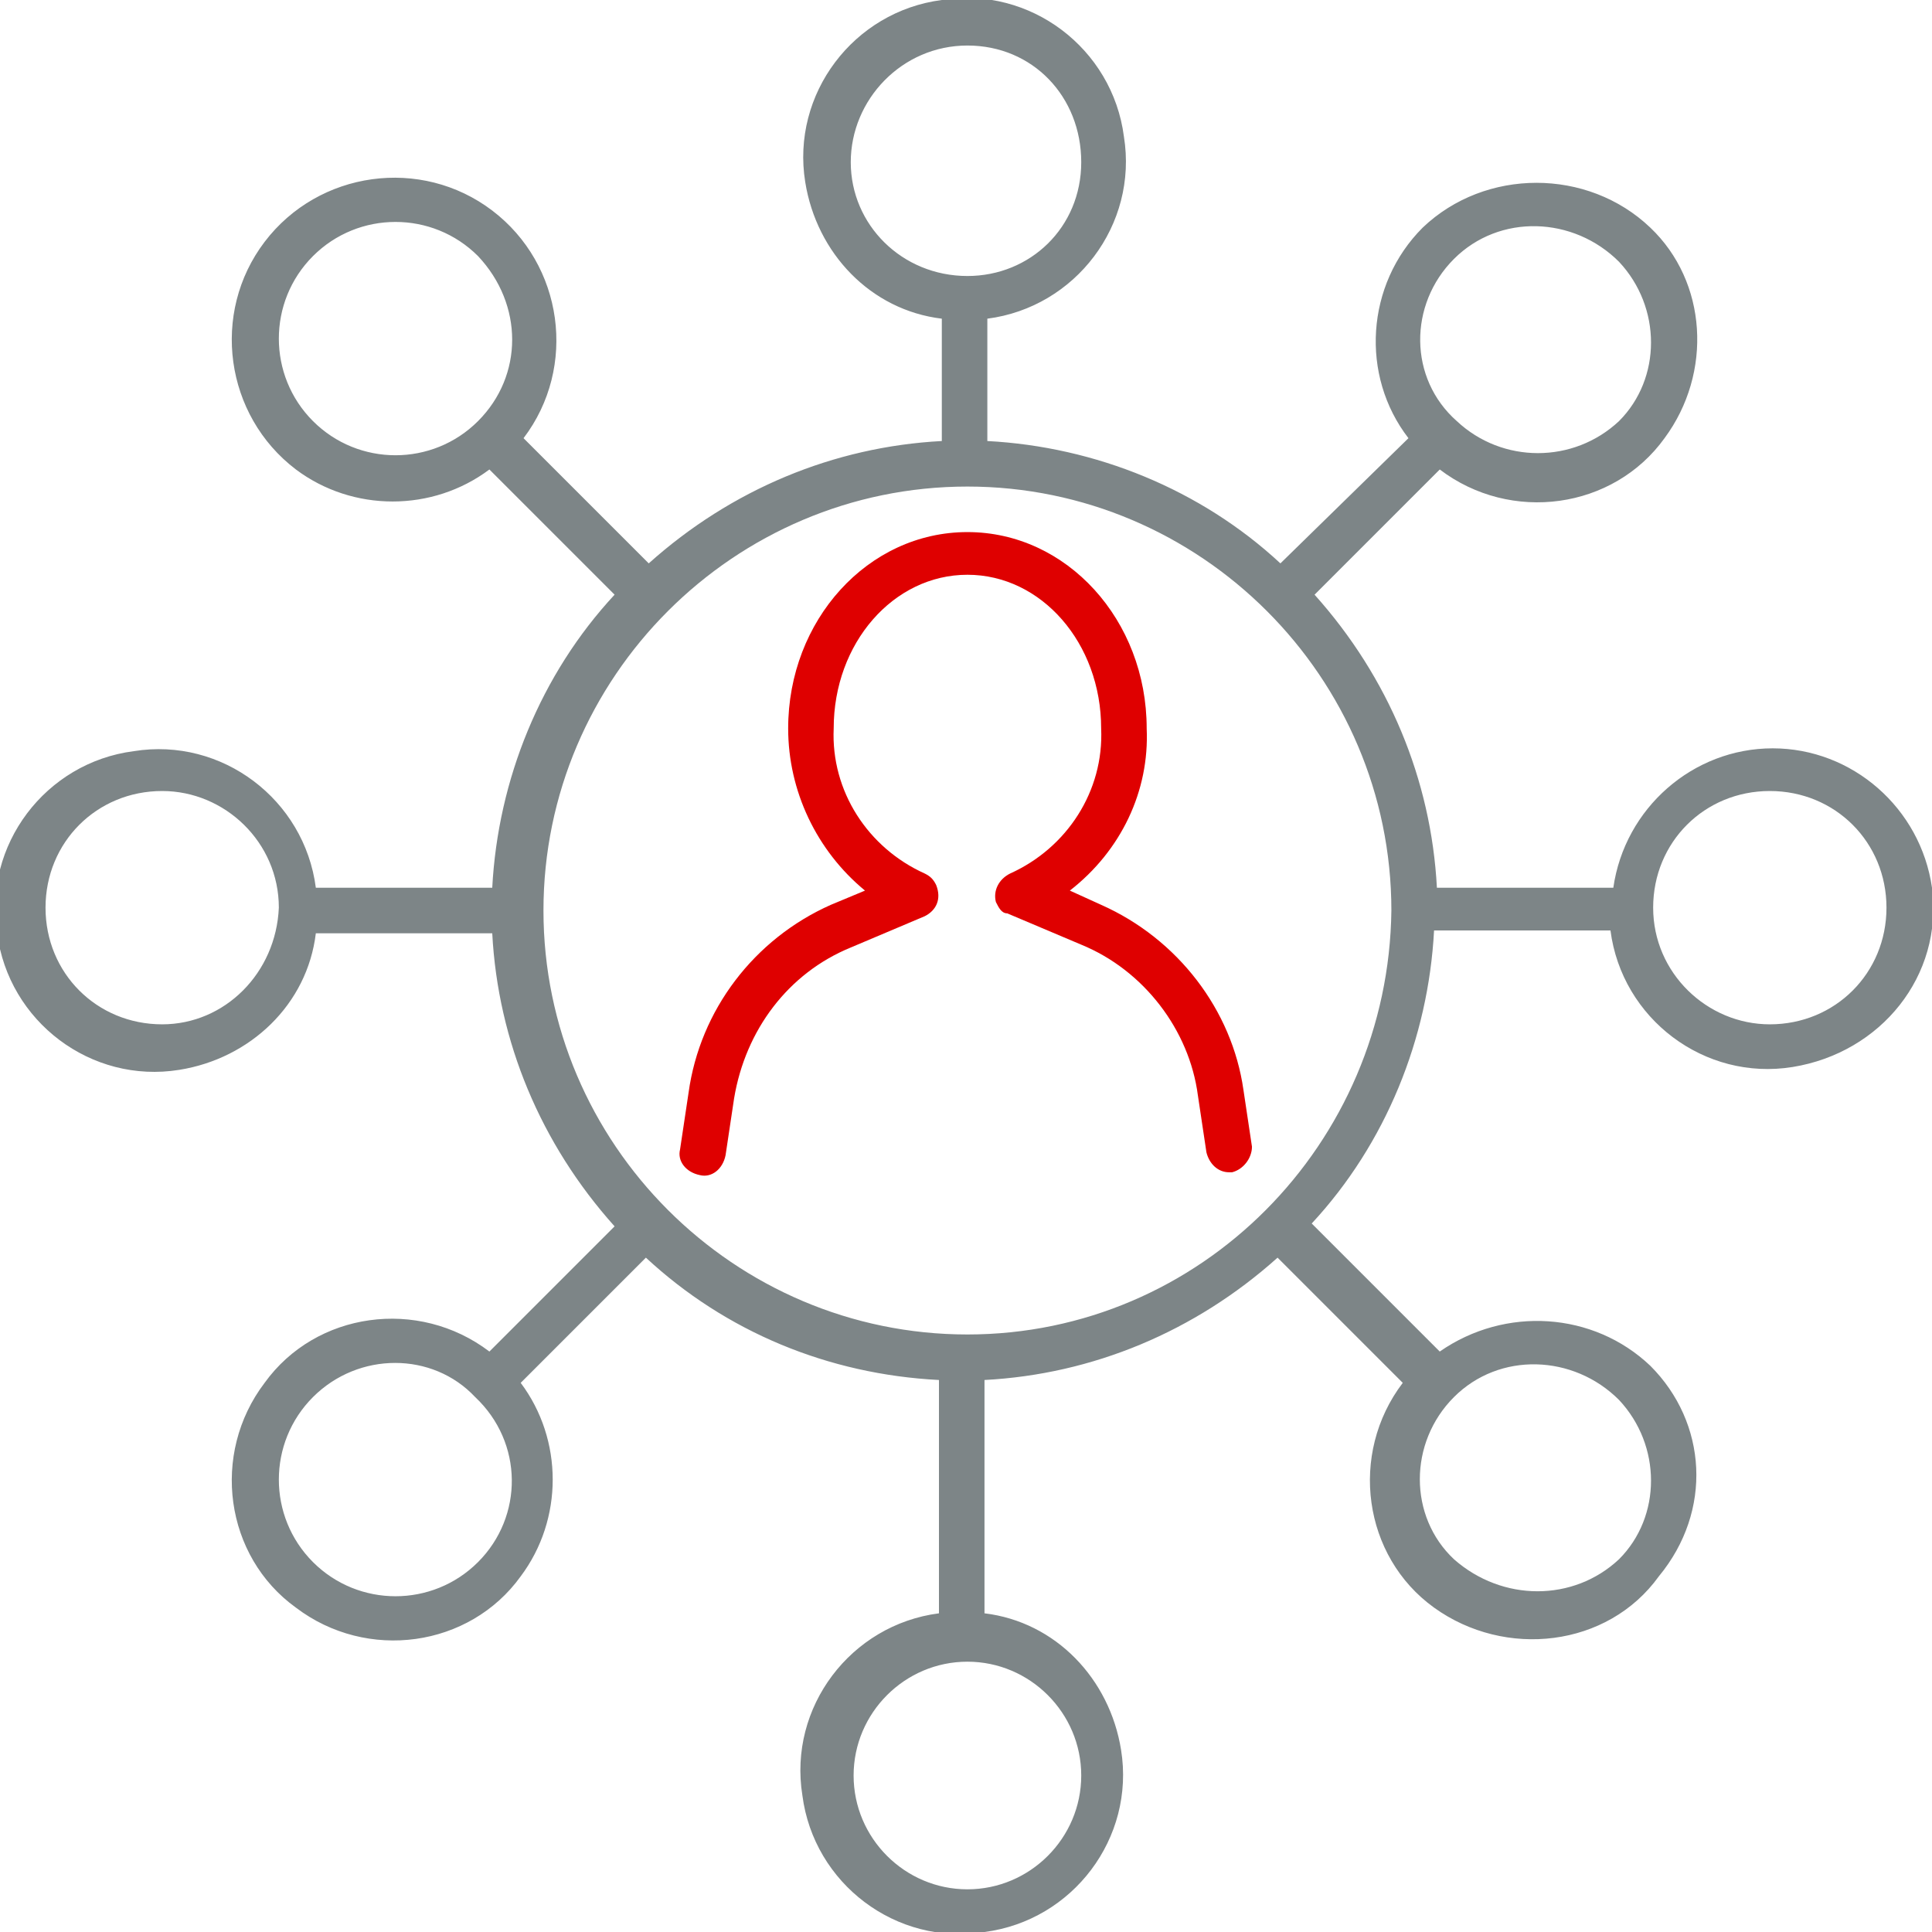 <?xml version="1.0" encoding="UTF-8"?>
<svg xmlns="http://www.w3.org/2000/svg" width="67.9" height="67.9" viewBox="0 0 67.9 67.9">
  <path fill="#DF0000" d="M38.7,31.8l-1.1-0.5c1.8-1.4,2.8-3.5,2.7-5.7c0-3.8-2.8-6.9-6.3-6.9s-6.3,3.1-6.3,6.9  c0,2.2,1,4.3,2.7,5.7l-1.2,0.5c-2.7,1.2-4.6,3.7-5,6.6l-0.3,2c-0.1,0.4,0.2,0.8,0.7,0.9c0.4,0.1,0.8-0.2,0.9-0.7l0.3-2  c0.4-2.4,1.9-4.4,4.1-5.3l2.6-1.1c0.4-0.2,0.6-0.6,0.4-1.1c-0.1-0.2-0.2-0.3-0.4-0.4c-2-0.9-3.3-2.9-3.2-5.1c0-3,2.1-5.4,4.7-5.4  s4.7,2.4,4.7,5.4c0.1,2.2-1.2,4.2-3.2,5.1c-0.4,0.2-0.6,0.6-0.5,1c0.1,0.2,0.2,0.4,0.4,0.4l2.6,1.1c2.2,0.9,3.8,3,4.1,5.3l0.3,2  c0.1,0.4,0.4,0.7,0.8,0.7c0,0,0.1,0,0.1,0c0.4-0.1,0.7-0.5,0.7-0.9c0,0,0,0,0,0l-0.3-2C43.3,35.5,41.4,33,38.7,31.8z"></path>
  <path fill="#7D8587" d="M67.9,31.2c-0.4-2.8-2.8-4.9-5.6-4.9l0,0c-2.8,0-5.2,2.1-5.6,4.9h-6.2c-0.2-3.8-1.7-7.4-4.3-10.3l4.4-4.4  c2.5,1.9,6.1,1.4,7.9-1.1C60.2,13.1,60,9.9,58,8c-2.2-2.1-5.8-2.1-8,0c-2,2-2.2,5.2-0.5,7.4L45,19.8c-2.8-2.6-6.5-4.1-10.3-4.3v-4.3  c3.1-0.4,5.3-3.3,4.8-6.4c-0.4-3.1-3.3-5.3-6.4-4.8c-3.1,0.4-5.3,3.3-4.8,6.4c0.4,2.5,2.3,4.5,4.8,4.8v4.3  c-3.8,0.2-7.4,1.7-10.3,4.3l-4.4-4.4c1.9-2.5,1.4-6.1-1.1-8c-2.5-1.9-6.1-1.4-8,1.1c-1.9,2.5-1.4,6.1,1.1,8c2,1.5,4.8,1.5,6.8,0  l4.4,4.4c-2.6,2.8-4.1,6.5-4.3,10.3h-6.2c-0.4-3.1-3.3-5.3-6.4-4.8c-3.1,0.4-5.3,3.3-4.8,6.4c0.4,3.1,3.3,5.3,6.4,4.8  c2.5-0.4,4.5-2.3,4.8-4.8h6.2c0.2,3.8,1.7,7.4,4.3,10.3l-4.4,4.4c-2.5-1.9-6.1-1.4-7.9,1.1c-1.9,2.5-1.4,6.1,1.1,7.9  c2.5,1.9,6.1,1.4,7.9-1.1c1.5-2,1.5-4.8,0-6.8l4.4-4.4c2.8,2.6,6.4,4.1,10.3,4.3v8.2c-3.1,0.4-5.3,3.3-4.8,6.4  c0.4,3.1,3.3,5.3,6.4,4.8c3.1-0.4,5.3-3.3,4.8-6.4c-0.4-2.5-2.3-4.5-4.8-4.8v-8.2c3.8-0.2,7.4-1.7,10.3-4.3l4.4,4.4  c-1.9,2.5-1.4,6.1,1.1,7.9s6.1,1.4,7.9-1.1C60.2,53.1,60,50,58,48c-2-1.9-5.1-2.1-7.4-0.5L46.1,43c2.6-2.8,4.1-6.5,4.3-10.3h6.2  c0.4,3.1,3.3,5.3,6.4,4.8S68.3,34.3,67.9,31.2z M51.1,9.1L51.1,9.1c1.6-1.6,4.2-1.5,5.8,0.1c1.5,1.6,1.5,4.1,0,5.6  c-1.6,1.5-4.1,1.5-5.7,0C49.5,13.3,49.5,10.7,51.1,9.1z M16.8,14.8L16.8,14.8c-1.6,1.6-4.2,1.6-5.8,0c-1.6-1.6-1.6-4.2,0-5.8  s4.2-1.6,5.8,0C18.4,10.7,18.4,13.2,16.8,14.8z M5.7,36C5.7,36,5.7,36,5.7,36L5.7,36c-2.3,0-4.1-1.8-4.1-4.1s1.8-4.1,4.1-4.1  c2.2,0,4.1,1.8,4.1,4.1C9.7,34.2,7.9,36,5.7,36z M16.8,54.9C16.8,54.9,16.8,54.9,16.8,54.9c-1.6,1.6-4.2,1.6-5.8,0  c-1.6-1.6-1.6-4.2,0-5.8c1.6-1.6,4.2-1.6,5.7,0C18.4,50.7,18.4,53.3,16.8,54.9z M51.1,49.1C51.1,49.1,51.1,49.1,51.1,49.1  c1.6-1.6,4.2-1.5,5.8,0.1c1.5,1.6,1.5,4.1,0,5.6c-1.6,1.5-4.1,1.5-5.8,0C49.5,53.3,49.5,50.7,51.1,49.1z M29.9,5.7L29.9,5.7  c0-2.2,1.8-4.1,4.1-4.1S38,3.4,38,5.7S36.2,9.7,34,9.7C31.7,9.7,29.9,7.9,29.9,5.7z M38,62.4c0,2.2-1.8,4-4,4s-4-1.8-4-4s1.8-4,4-4  S38,60.2,38,62.4z M34,46.9c-8.2,0-14.9-6.7-14.9-14.9c0-8.2,6.7-14.9,14.9-14.9c8.2,0,14.9,6.7,14.9,14.9  C48.8,40.2,42.2,46.9,34,46.9z M62.2,36L62.2,36c-2.2,0-4.1-1.8-4.1-4.1s1.8-4.1,4.1-4.1s4.1,1.8,4.1,4.1C66.3,34.2,64.5,36,62.2,36  z"></path>
</svg>
